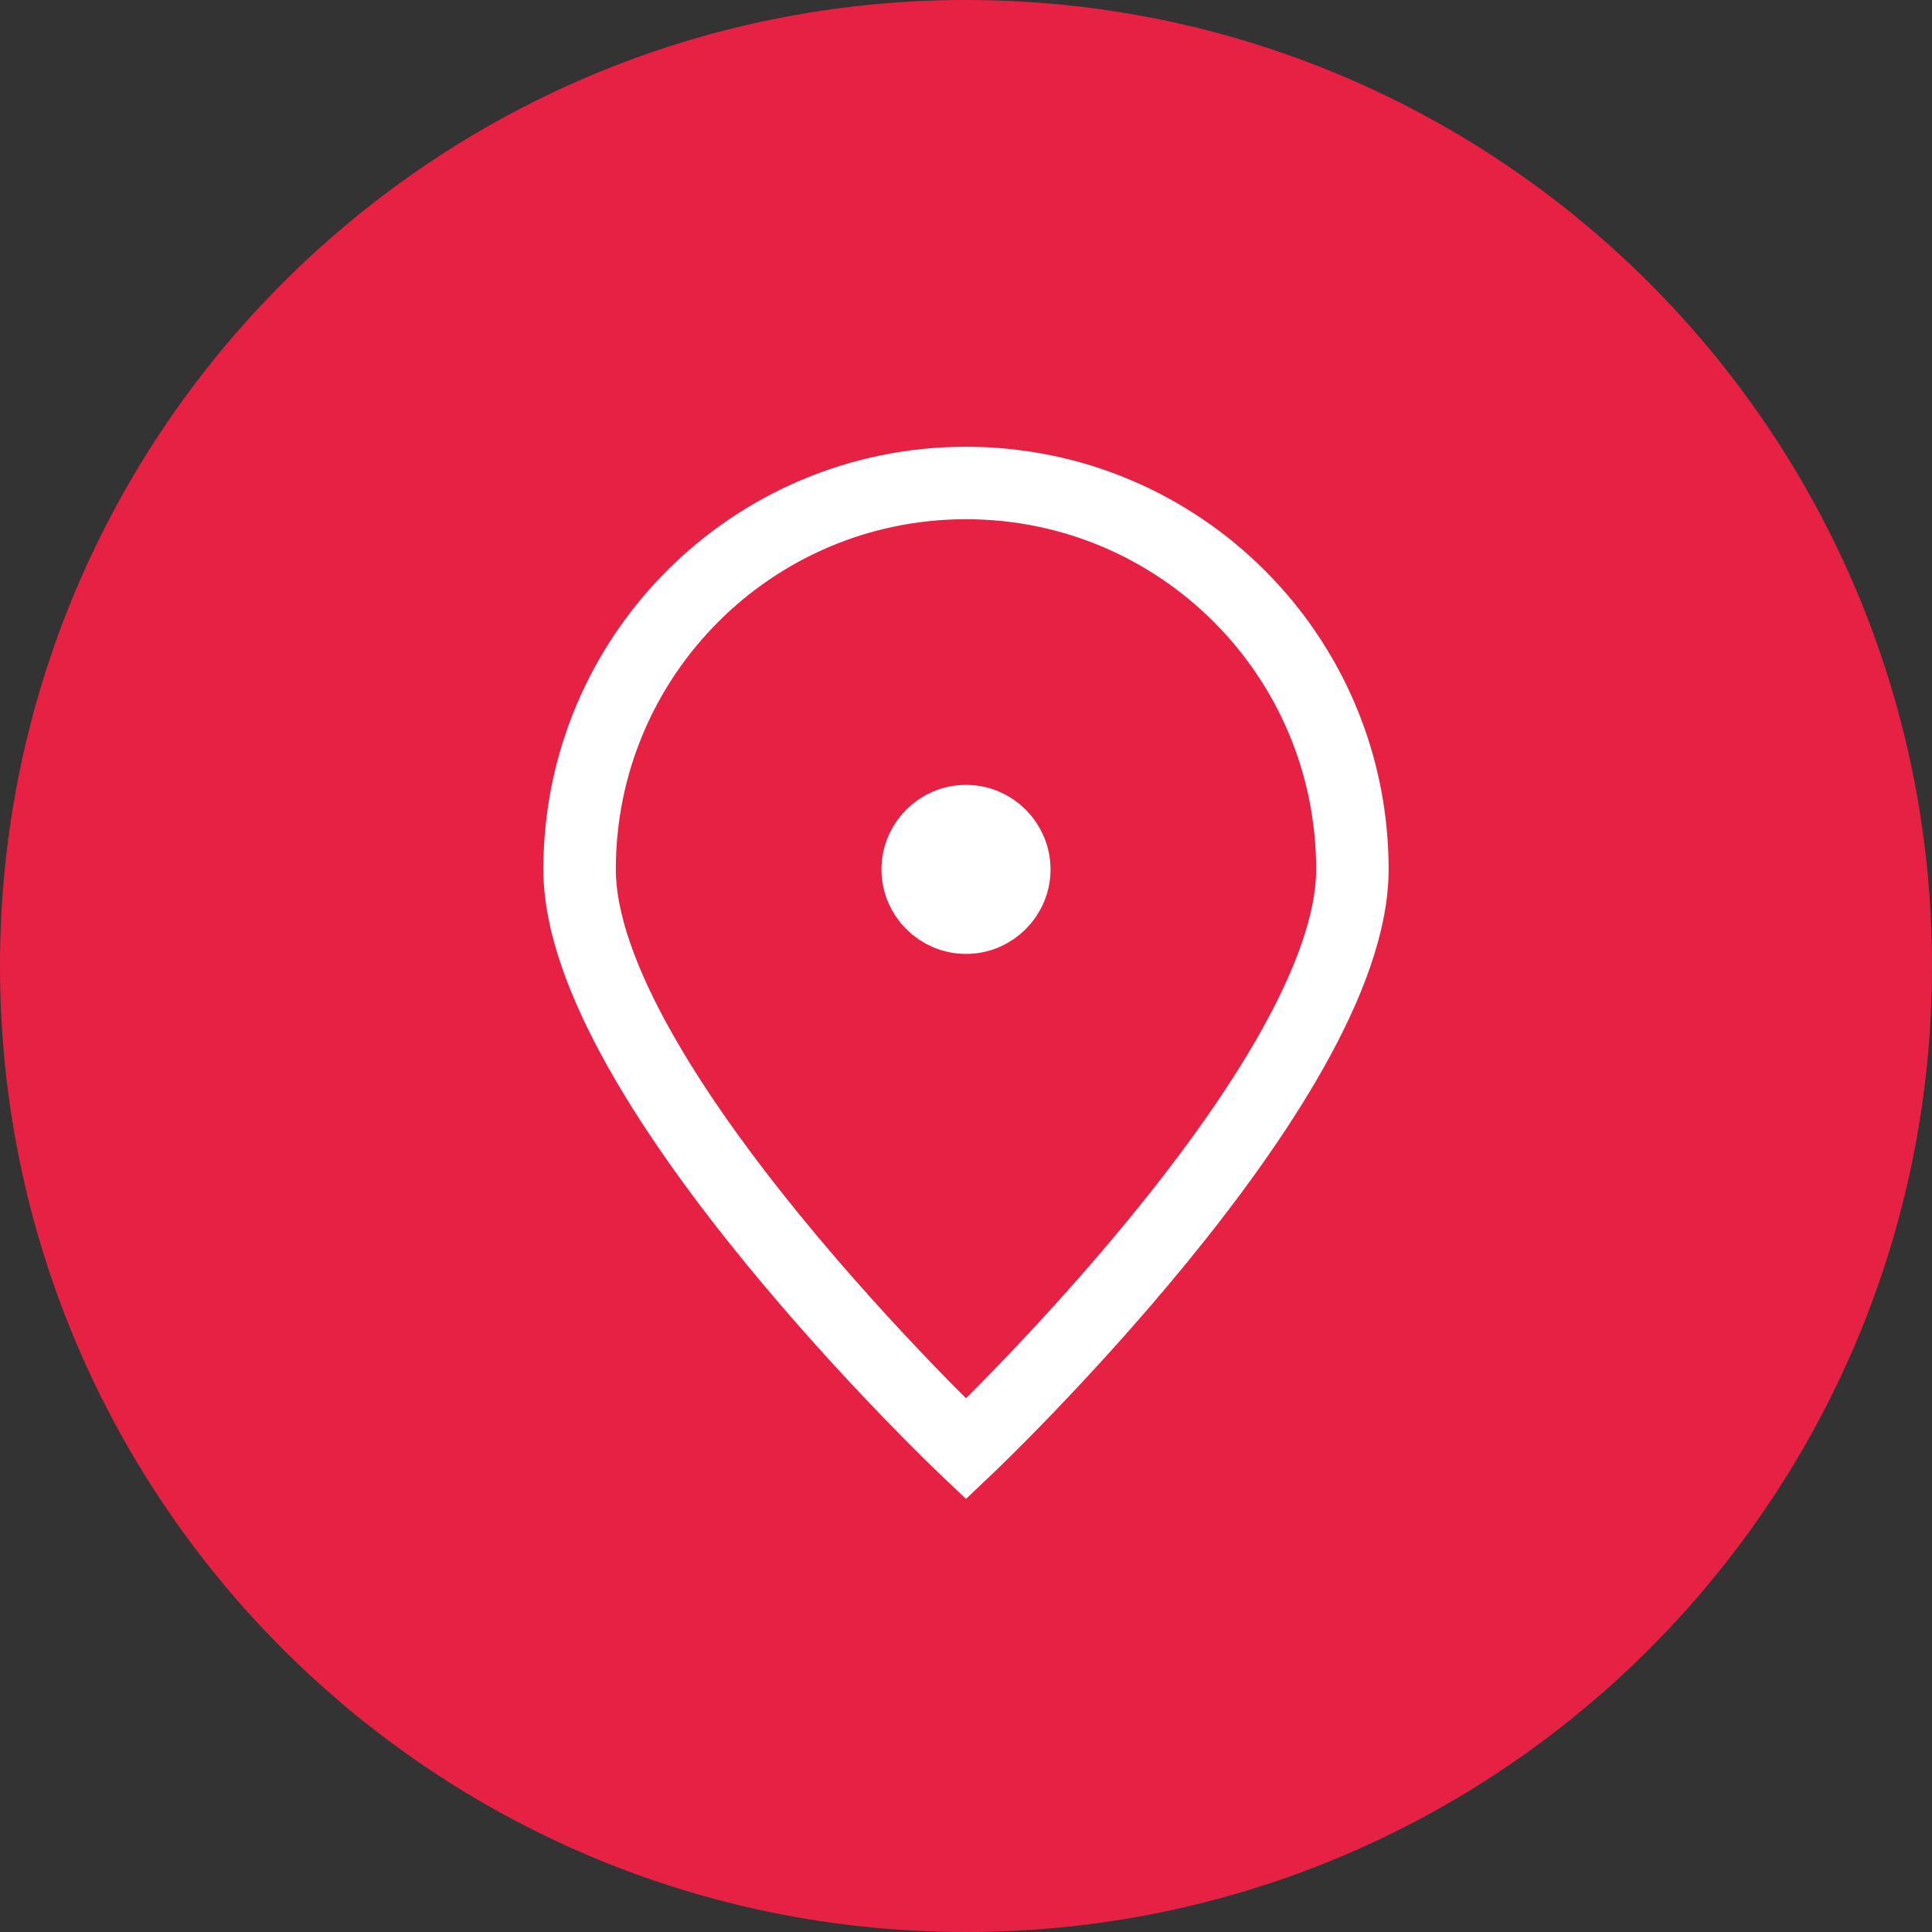 <svg id="uuid-eb79aa38-e9b3-4864-bd54-8d5fdc3dec4c" xmlns="http://www.w3.org/2000/svg" viewBox="0 0 40 40">
<rect x="0" y="0" width="40" height="40" fill="#333333" stroke="none"/>
<path d="m20,0h0c11.05,0,20,8.95,20,20h0c0,11.05-8.95,20-20,20h0C8.95,40,0,31.05,0,20h0C0,8.95,8.95,0,20,0Z" shape-rendering="auto" style="fill:#e62144;"/>
<path d="m28,18c0,4.42-8,12-8,12,0,0-8-7.58-8-12s3.58-8,8-8,8,3.58,8,8Z" style="fill:none; stroke:#fff; stroke-width:1.5px;"/>
<path d="m20,19c.55,0,1-.45,1-1s-.45-1-1-1-1,.45-1,1,.45,1,1,1Z" style="fill:#fff; stroke:#fff; stroke-linecap:round; stroke-linejoin:round; stroke-width:1.5px;"/>
</svg>